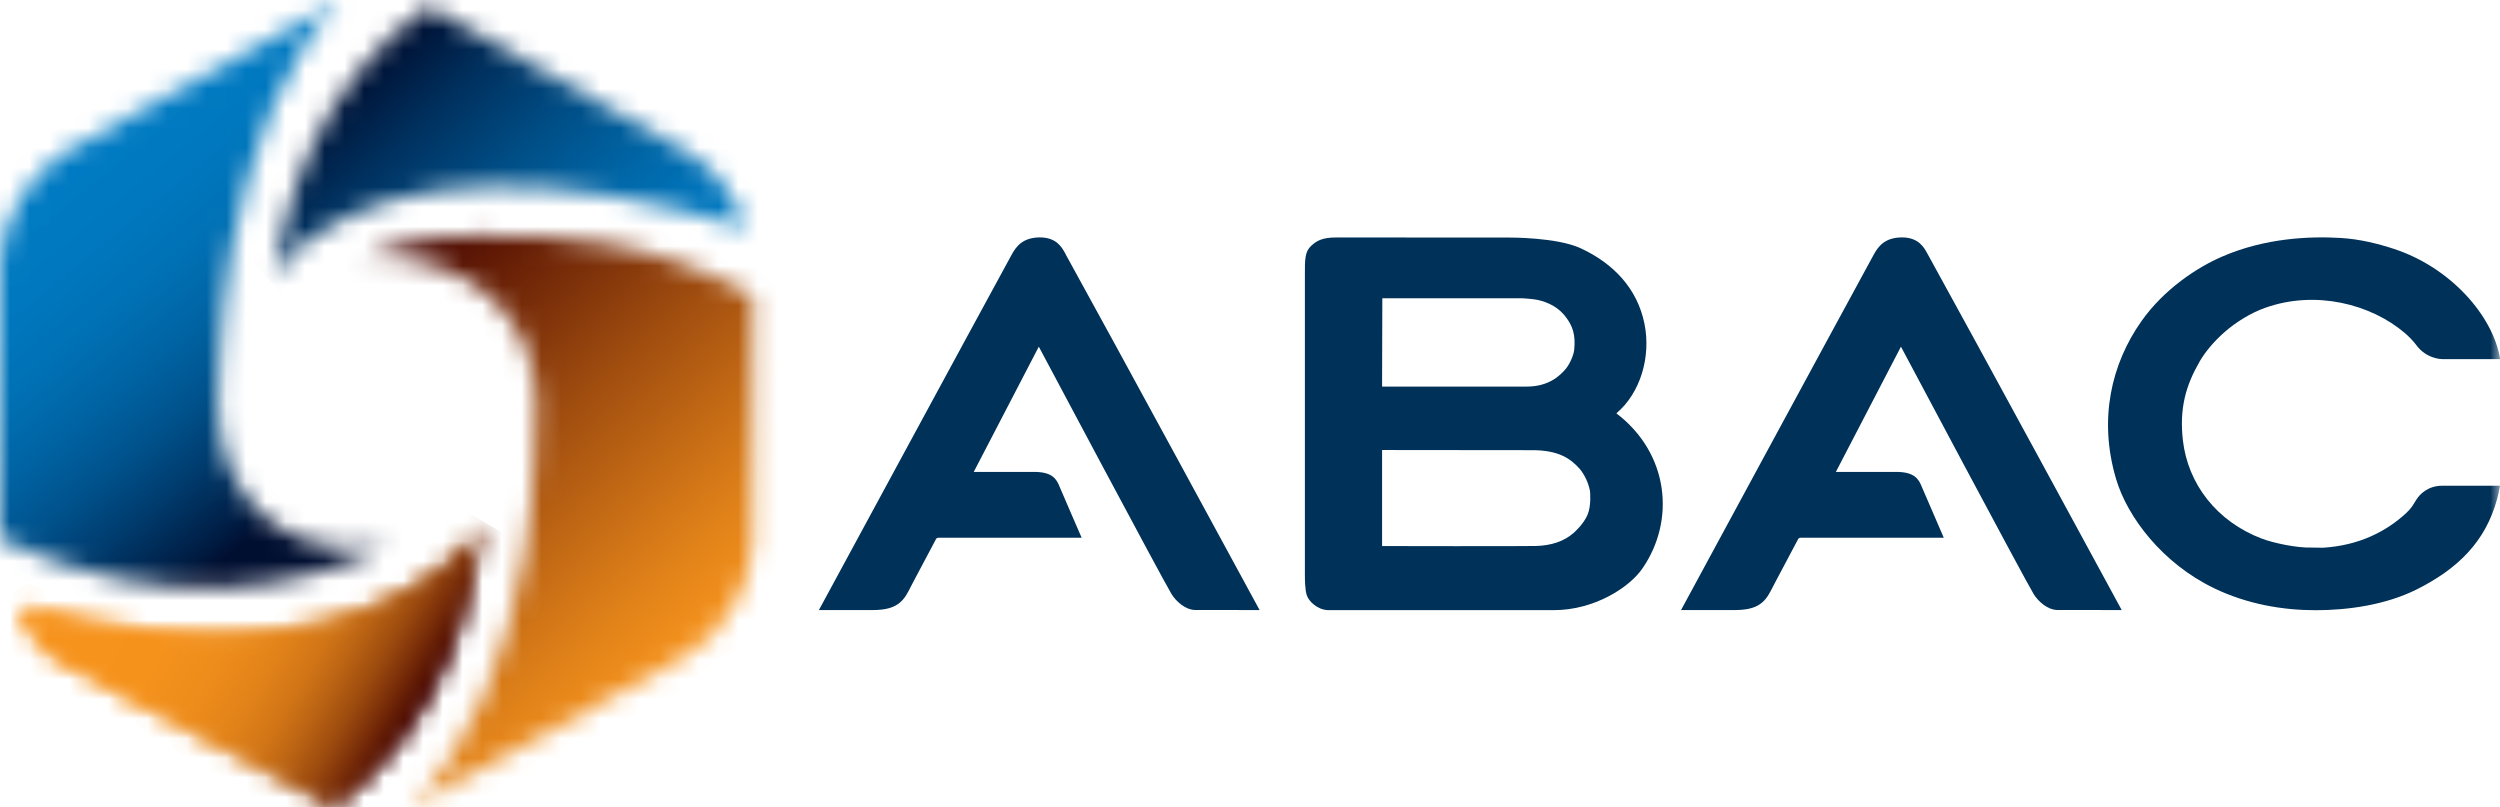 <svg xmlns="http://www.w3.org/2000/svg" width="127" height="41" viewBox="0 0 127 41" fill="none"><mask id="mask0_2089_2720" style="mask-type:luminance" maskUnits="userSpaceOnUse" x="0" y="1" width="127" height="39"><path d="M127 1.958H0V39.044H127V1.958Z" fill="white"></path></mask><g mask="url(#mask0_2089_2720)"><path d="M97.948 12.949L97.907 12.876C97.739 12.566 97.461 12.056 96.604 12.06C95.731 12.072 95.409 12.526 95.176 12.953C93.37 16.259 85.397 30.991 85.397 30.991C85.397 30.991 87.802 30.991 88.112 30.991C89.162 30.991 89.608 30.697 89.954 30.017C90.023 29.881 90.123 29.692 90.216 29.515C90.606 28.77 90.988 28.066 91.334 27.407C91.334 27.399 91.366 27.326 91.451 27.318C91.491 27.318 91.901 27.318 91.99 27.318H98.744C98.744 27.318 97.698 24.9 97.626 24.727C97.473 24.345 97.256 23.955 96.278 23.975H93.261L96.568 17.611C96.568 17.611 102.851 29.426 103.31 30.178C103.523 30.528 103.998 30.979 104.509 30.987C104.819 30.991 107.783 30.991 107.783 30.991C107.783 30.991 100.2 17.02 97.948 12.949Z" fill="#003158"></path><path d="M117.454 27.817C116.649 27.841 115.478 27.579 114.911 27.366C112.606 26.497 111.146 24.578 110.892 22.378C110.703 20.721 111.049 19.566 111.745 18.359C112.019 17.884 112.465 17.349 112.98 16.895C113.58 16.36 114.36 15.889 115.052 15.644C117.647 14.71 120.463 15.467 122.152 16.907C122.349 17.072 122.591 17.317 122.752 17.535C123.283 18.255 124.067 18.243 124.067 18.243H127.008C126.65 16.05 124.502 13.596 121.621 12.647C120.829 12.385 119.875 12.144 118.902 12.088C117.329 11.995 115.064 12.088 112.88 13.037C111.596 13.592 109.931 14.698 108.797 16.299C107.26 18.468 106.592 21.284 107.497 24.333C108.08 26.292 109.863 28.625 112.489 29.889C114.167 30.693 115.961 30.999 117.631 30.999C119.3 30.999 121.191 30.725 122.748 29.953C124.827 28.915 126.268 27.535 126.859 25.327C126.915 25.117 126.96 24.9 127 24.675H124.071C123.347 24.675 122.925 25.097 122.74 25.399C122.599 25.624 122.518 25.801 122.233 26.067C121.239 26.98 119.867 27.712 118.001 27.825" fill="#003158"></path><path d="M82.114 20.994C83.317 19.98 83.884 18.146 83.538 16.444C83.176 14.654 81.957 13.379 80.295 12.611C79.093 12.051 76.675 12.068 76.675 12.068C76.675 12.068 68.07 12.063 67.897 12.063C67.193 12.063 66.899 12.216 66.602 12.494C66.292 12.784 66.284 13.17 66.288 13.962V14.385C66.284 15.873 66.288 17.374 66.288 18.854C66.288 21.529 66.288 26.771 66.288 29.189C66.288 29.997 66.368 30.194 66.397 30.267C66.485 30.532 66.907 30.967 67.447 30.995C67.454 30.995 67.579 30.995 68.05 30.995C70.339 30.991 76.892 30.995 78.94 30.995C80.987 30.995 82.765 29.848 83.429 28.887C85.131 26.429 84.777 23.03 82.118 21.002M70.214 15.153C70.93 15.153 76.703 15.153 76.703 15.153H77.363C77.363 15.153 77.918 15.189 78.123 15.238C78.642 15.358 79.205 15.604 79.607 16.191C79.873 16.577 80.05 16.983 79.969 17.776C79.941 18.033 79.752 18.488 79.535 18.745C79.237 19.095 78.67 19.638 77.56 19.638C75.673 19.638 70.785 19.638 70.21 19.638L70.222 15.161L70.214 15.153ZM80.774 24.973C80.774 24.997 80.847 25.685 80.645 26.155C80.448 26.618 79.994 27.028 79.921 27.089C79.434 27.511 78.783 27.716 78.026 27.736C77.399 27.756 70.21 27.74 70.21 27.74V22.861C70.21 22.861 77.568 22.873 77.825 22.869C79.185 22.865 79.796 23.303 80.263 23.834C80.287 23.862 80.665 24.317 80.778 24.973" fill="#003158"></path><path d="M54.155 12.949L54.115 12.876C53.946 12.566 53.669 12.056 52.812 12.06C51.939 12.072 51.617 12.526 51.384 12.953C49.577 16.259 41.6 30.991 41.6 30.991C41.6 30.991 44.006 30.991 44.316 30.991C45.365 30.991 45.812 30.697 46.158 30.017C46.226 29.881 46.327 29.692 46.419 29.515C46.81 28.77 47.192 28.066 47.538 27.407C47.538 27.399 47.57 27.326 47.654 27.318C47.691 27.318 48.105 27.318 48.194 27.318H54.948C54.948 27.318 53.898 24.9 53.829 24.727C53.677 24.345 53.463 23.955 52.482 23.975H49.465L52.771 17.611C52.771 17.611 59.055 29.426 59.514 30.178C59.727 30.528 60.202 30.979 60.712 30.987C61.022 30.991 63.987 30.991 63.987 30.991C63.987 30.991 56.404 17.02 54.151 12.949" fill="#003158"></path></g><mask id="mask1_2089_2720" style="mask-type:luminance" maskUnits="userSpaceOnUse" x="0" y="0" width="20" height="30"><path d="M3.33 7.724C1.499 8.766 0 11.325 0 13.409V27.391C8.612 31.409 15.344 29.804 19.707 27.737C19.481 27.755 19.375 27.791 19.149 27.813C13.934 28.345 11.069 24.881 11.069 20.478C11.069 20.434 11.175 15.764 11.738 12.784C12.736 7.498 14.337 3.148 17.233 0.057L3.33 7.724Z" fill="white"></path></mask><g mask="url(#mask1_2089_2720)"><path d="M11.766 -9.603L-15.377 12.692L7.941 41.08L35.084 18.784L11.766 -9.603Z" fill="url(#paint0_linear_2089_2720)"></path></g><mask id="mask2_2089_2720" style="mask-type:luminance" maskUnits="userSpaceOnUse" x="13" y="0" width="25" height="15"><path d="M13.827 14.394C14.209 13.387 14.909 12.7 15.854 12.043C20.577 8.78 27.978 8.607 37.894 11.578C37.353 10.004 36.355 8.562 34.9 7.724C34.9 7.724 21.996 0.403 21.752 0.31C16.058 4.372 14.501 10.367 13.832 14.394" fill="white"></path></mask><g mask="url(#mask2_2089_2720)"><path d="M26.993 -11.667L6.818 6.69L24.729 26.373L44.904 8.016L26.993 -11.667Z" fill="url(#paint1_linear_2089_2720)"></path></g><mask id="mask3_2089_2720" style="mask-type:luminance" maskUnits="userSpaceOnUse" x="18" y="11" width="21" height="30"><path d="M24.155 11.959C22 11.959 20.084 12.38 18.488 13.121H18.523C18.754 13.107 19.042 13.068 19.282 13.068C23.738 13.068 27.228 16.079 27.228 20.482C27.228 20.708 27.166 25.218 26.647 28.15C25.707 33.467 23.933 37.835 20.971 40.93C21.508 40.802 34.9 33.276 34.9 33.276C36.732 32.234 38.231 29.675 38.231 27.591V15.005C32.763 12.043 28.404 11.959 24.78 11.959C24.572 11.959 24.364 11.959 24.155 11.959Z" fill="white"></path></mask><g mask="url(#mask3_2089_2720)"><path d="M29.284 2.132L4.064 25.08L27.427 50.756L52.647 27.808L29.284 2.132Z" fill="url(#paint2_linear_2089_2720)"></path></g><mask id="mask4_2089_2720" style="mask-type:luminance" maskUnits="userSpaceOnUse" x="1" y="26" width="24" height="15"><path d="M22.537 28.872C17.938 32.309 11.029 33.453 1.011 30.846C1.61 32.402 2.178 33.094 3.668 33.879C3.668 33.879 16.763 40.855 17.011 40.939C22.55 36.673 23.951 30.495 24.475 26.451C24.129 27.471 23.455 28.185 22.537 28.872Z" fill="white"></path></mask><g mask="url(#mask4_2089_2720)"><path d="M7.022 16.208L-5.312 37.23L18.468 51.181L30.801 30.159L7.022 16.208Z" fill="url(#paint3_linear_2089_2720)"></path></g><mask id="mask5_2089_2720" style="mask-type:luminance" maskUnits="userSpaceOnUse" x="1" y="26" width="24" height="15"><path d="M22.537 28.872C17.938 32.309 11.029 33.453 1.011 30.846C1.61 32.402 2.178 33.094 3.668 33.879C3.668 33.879 16.763 40.855 17.011 40.939C22.55 36.673 23.951 30.495 24.475 26.451C24.129 27.471 23.455 28.185 22.537 28.872Z" fill="white"></path></mask><g mask="url(#mask5_2089_2720)"><path d="M7.022 16.208L-5.312 37.23L18.468 51.181L30.801 30.159L7.022 16.208Z" fill="url(#paint4_linear_2089_2720)"></path></g><defs><linearGradient id="paint0_linear_2089_2720" x1="3.229" y1="7.716" x2="19.69" y2="27.756" gradientUnits="userSpaceOnUse"><stop stop-color="#007BC3"></stop><stop offset="0.17" stop-color="#0078BF"></stop><stop offset="0.3" stop-color="#0071B5"></stop><stop offset="0.42" stop-color="#0064A4"></stop><stop offset="0.54" stop-color="#00528C"></stop><stop offset="0.65" stop-color="#003B6D"></stop><stop offset="0.76" stop-color="#002048"></stop><stop offset="0.82" stop-color="#000E30"></stop><stop offset="1" stop-color="#000E30"></stop></linearGradient><linearGradient id="paint1_linear_2089_2720" x1="20.981" y1="0.836" x2="33.988" y2="15.13" gradientUnits="userSpaceOnUse"><stop stop-color="#000E30"></stop><stop offset="0.22" stop-color="#00305E"></stop><stop offset="0.47" stop-color="#005089"></stop><stop offset="0.69" stop-color="#0067A8"></stop><stop offset="0.87" stop-color="#0075BC"></stop><stop offset="1" stop-color="#007BC3"></stop></linearGradient><linearGradient id="paint2_linear_2089_2720" x1="17.886" y1="13.667" x2="35.434" y2="32.953" gradientUnits="userSpaceOnUse"><stop stop-color="#400000"></stop><stop offset="0.48" stop-color="#9F4C0F"></stop><stop offset="0.83" stop-color="#DE8019"></stop><stop offset="1" stop-color="#F7941D"></stop></linearGradient><linearGradient id="paint3_linear_2089_2720" x1="2.403" y1="28.47" x2="19.826" y2="38.692" gradientUnits="userSpaceOnUse"><stop stop-color="#F7941D"></stop><stop offset="0.36" stop-color="#F5921C"></stop><stop offset="0.51" stop-color="#ED8C1B"></stop><stop offset="0.62" stop-color="#E18219"></stop><stop offset="0.71" stop-color="#D07416"></stop><stop offset="0.78" stop-color="#B96213"></stop><stop offset="0.85" stop-color="#9D4B0E"></stop><stop offset="0.91" stop-color="#7C3009"></stop><stop offset="0.97" stop-color="#561203"></stop><stop offset="1" stop-color="#400000"></stop></linearGradient><linearGradient id="paint4_linear_2089_2720" x1="2.403" y1="28.47" x2="19.826" y2="38.692" gradientUnits="userSpaceOnUse"><stop stop-color="#F7941D"></stop><stop offset="0.36" stop-color="#F5921C"></stop><stop offset="0.51" stop-color="#ED8C1B"></stop><stop offset="0.62" stop-color="#E18219"></stop><stop offset="0.71" stop-color="#D07416"></stop><stop offset="0.78" stop-color="#B96213"></stop><stop offset="0.85" stop-color="#9D4B0E"></stop><stop offset="0.91" stop-color="#7C3009"></stop><stop offset="0.97" stop-color="#561203"></stop><stop offset="1" stop-color="#400000"></stop></linearGradient></defs></svg>